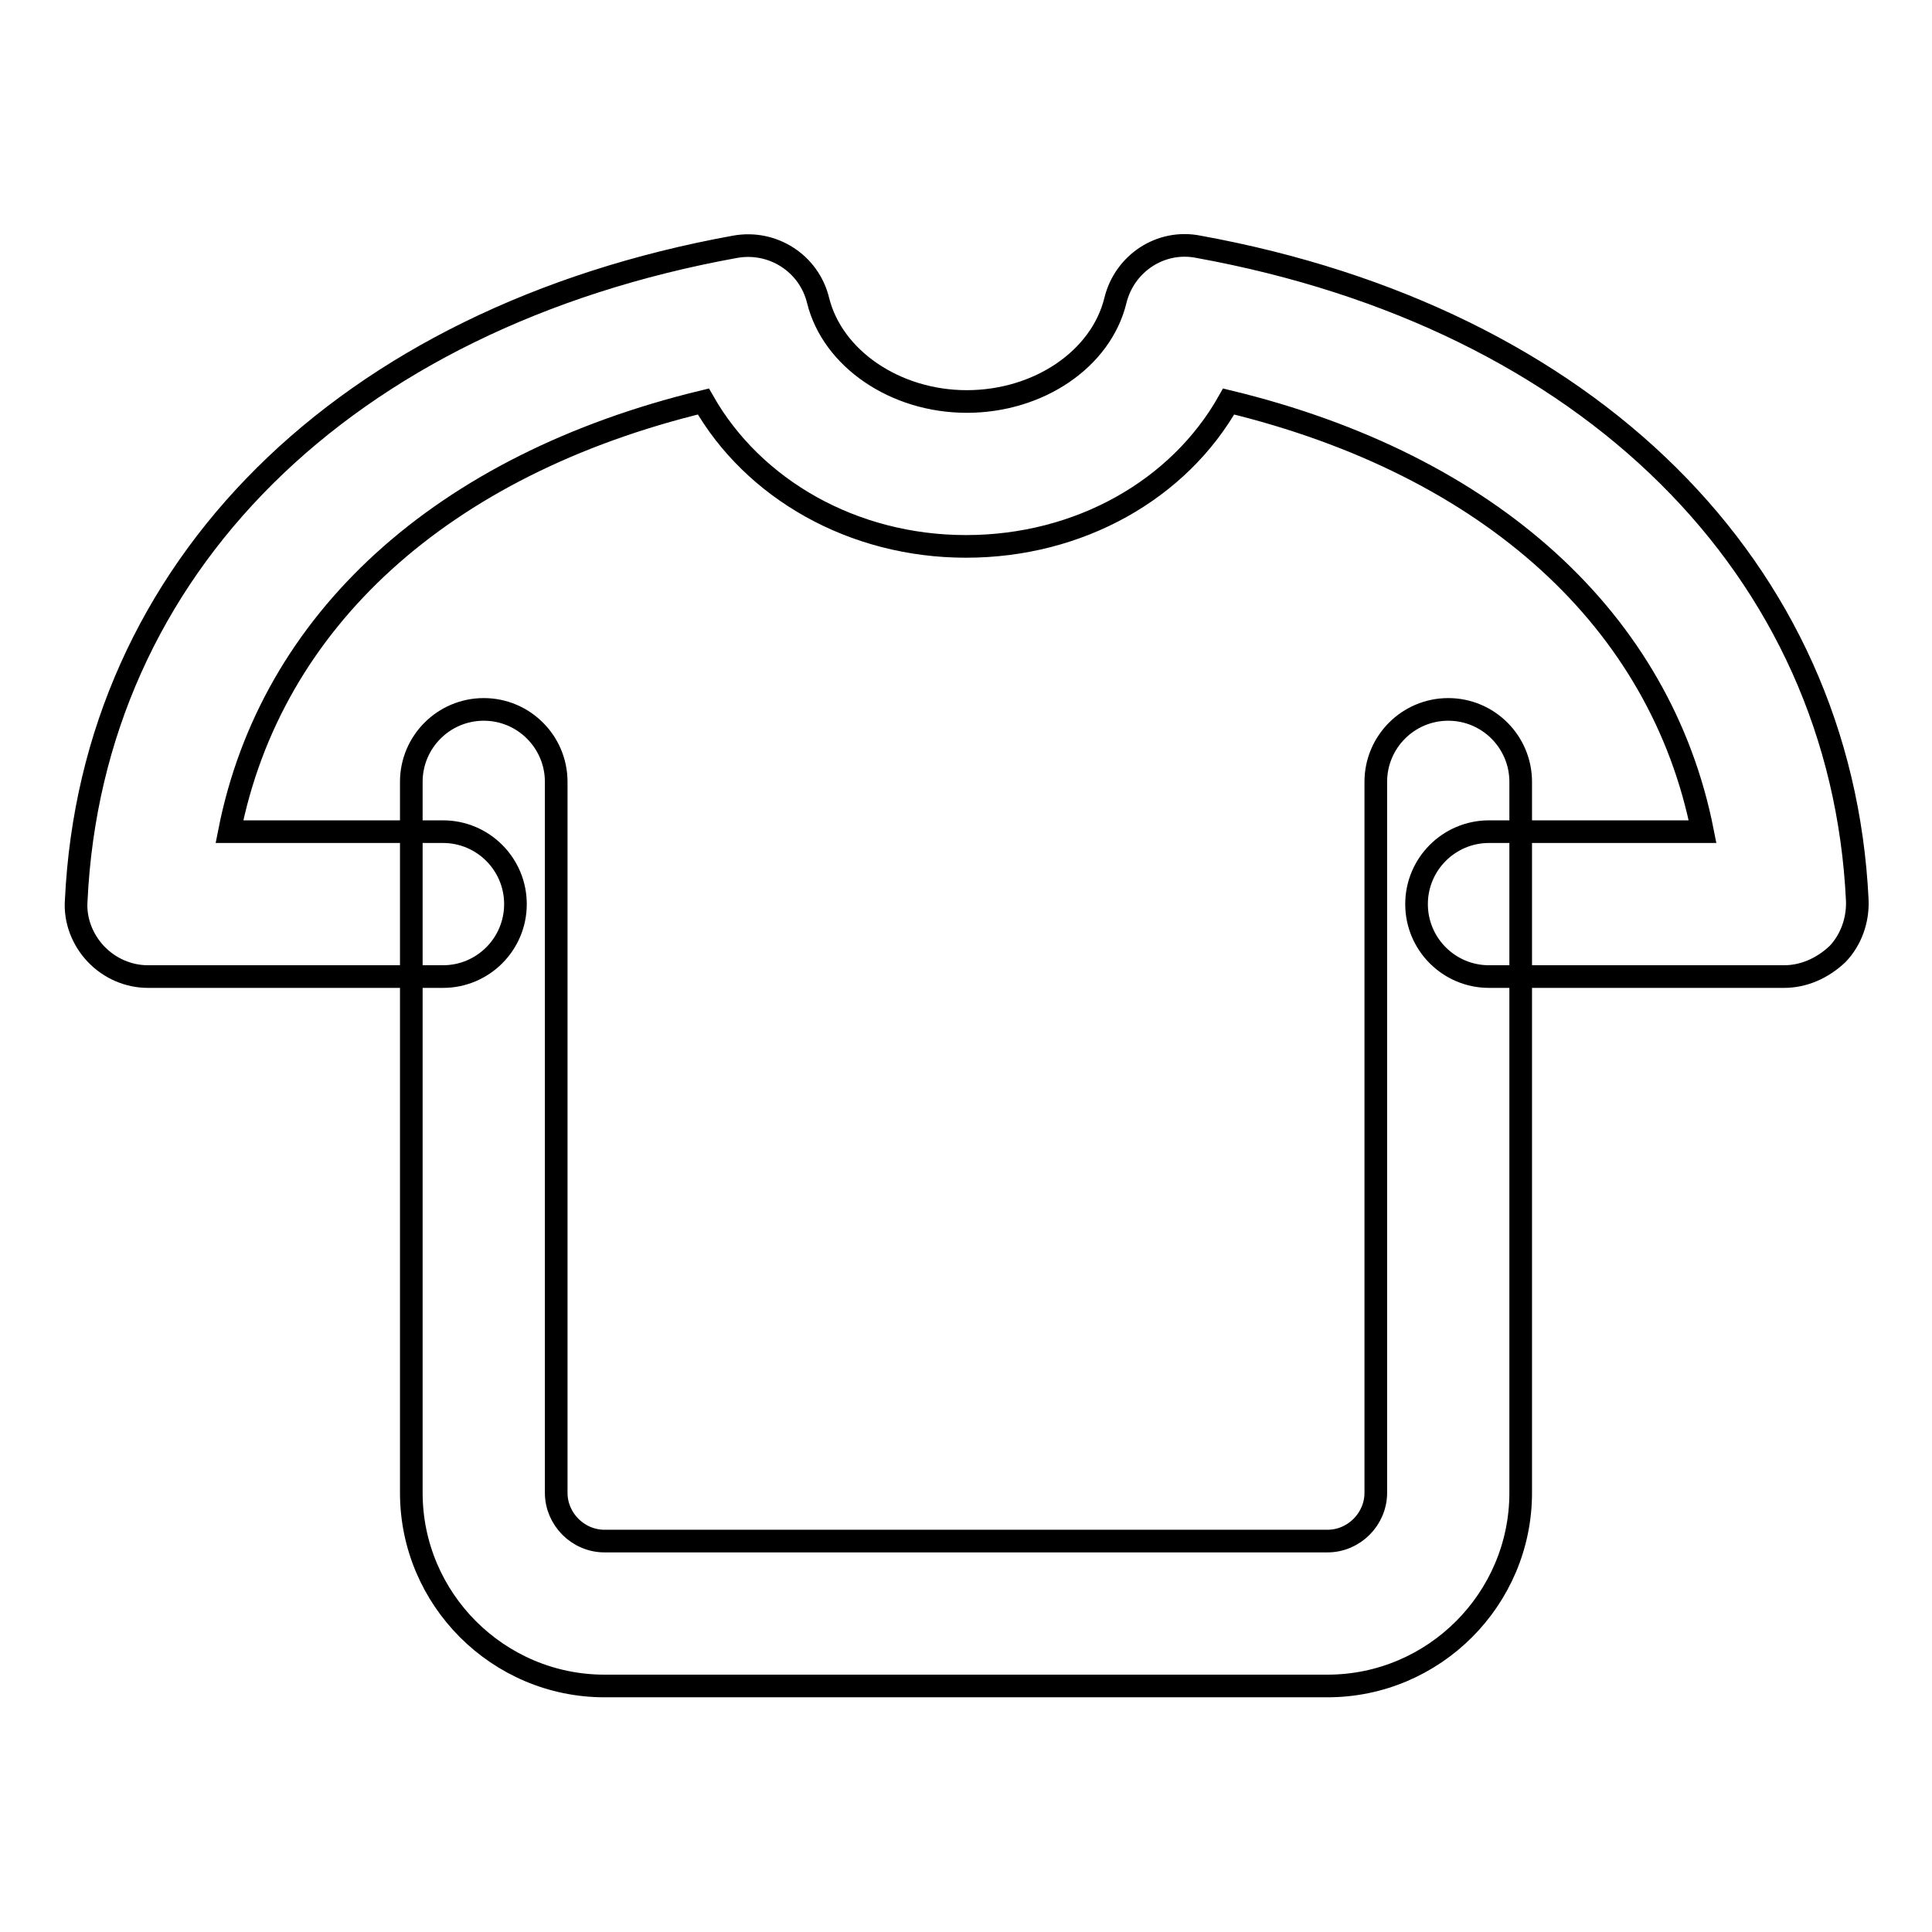 <?xml version="1.0" encoding="utf-8"?>
<!-- Svg Vector Icons : http://www.onlinewebfonts.com/icon -->
<!DOCTYPE svg PUBLIC "-//W3C//DTD SVG 1.1//EN" "http://www.w3.org/Graphics/SVG/1.1/DTD/svg11.dtd">
<svg version="1.1" xmlns="http://www.w3.org/2000/svg" xmlns:xlink="http://www.w3.org/1999/xlink" x="0px" y="0px" viewBox="0 0 256 256" enable-background="new 0 0 256 256" xml:space="preserve">
<g> <path stroke-width="3" fill-opacity="0" stroke="#000000"  d="M175.9,223.4H80.1c-14.1,0-25.6-11.5-25.6-25.6v-94.2c0-5.3,4.3-9.6,9.6-9.6c5.3,0,9.6,4.3,9.6,9.6v94.2 c0,3.5,2.9,6.4,6.4,6.4h95.8c3.5,0,6.4-2.9,6.4-6.4v-94.2c0-5.3,4.3-9.6,9.6-9.6c5.3,0,9.6,4.3,9.6,9.6v94.2 C201.5,211.9,190,223.4,175.9,223.4z M236.4,129.4h-39.1c-5.3,0-9.6-4.3-9.6-9.6c0-5.3,4.3-9.6,9.6-9.6h28.3 c-5.5-27.9-28.1-48.6-62.8-57C156.2,64.9,143,72.4,128,72.4c-15,0-28.2-7.6-34.8-19.2c-34.7,8.4-57.3,29.1-62.8,57h28.3 c5.3,0,9.6,4.3,9.6,9.6c0,5.3-4.3,9.6-9.6,9.6H19.6c-2.6,0-5.1-1.1-6.9-3c-1.8-1.9-2.8-4.5-2.6-7.1c2.1-44,35.5-77.2,87.3-86.6 c5-0.9,9.8,2.2,11,7.1c1.9,7.7,10.2,13.4,19.7,13.4c9.5,0,17.8-5.6,19.7-13.4c1.2-4.9,6-8.1,11-7.1c51.7,9.4,85.2,42.6,87.3,86.6 c0.1,2.6-0.8,5.2-2.6,7.1C241.5,128.3,239,129.4,236.4,129.4z"/></g>
</svg>